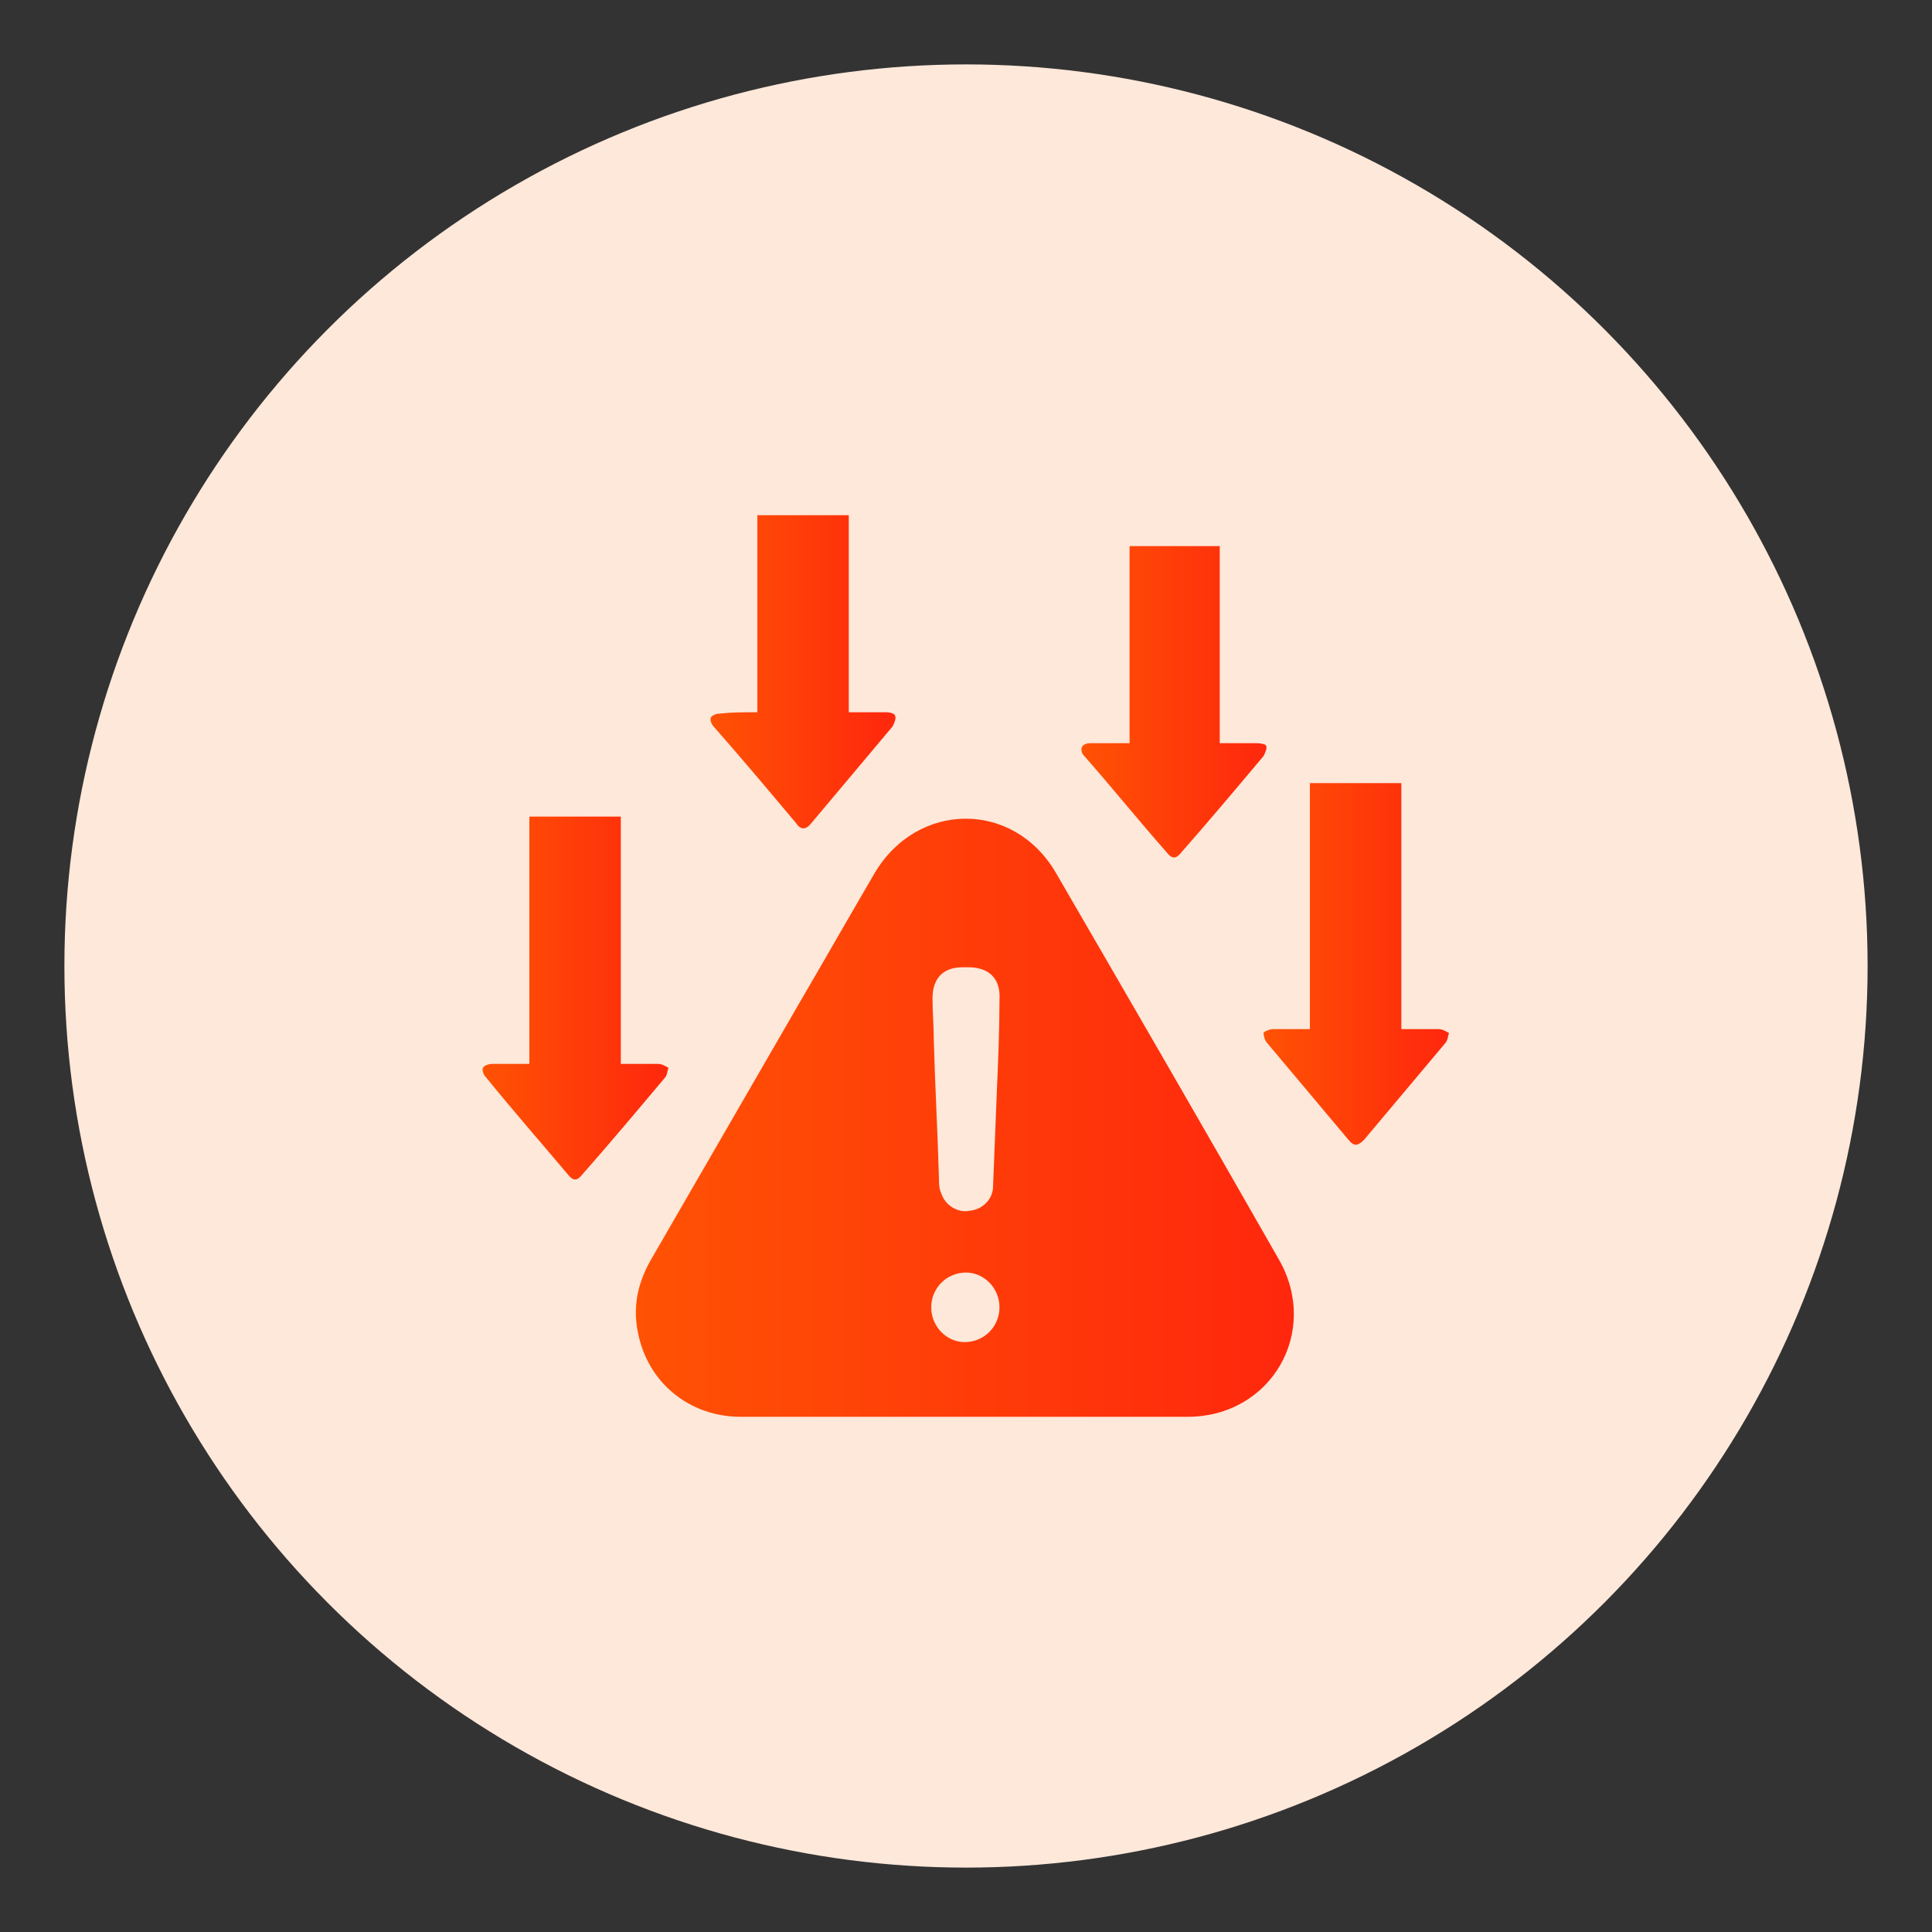 <?xml version="1.0" encoding="utf-8"?>
<!-- Generator: Adobe Illustrator 27.4.0, SVG Export Plug-In . SVG Version: 6.00 Build 0)  -->
<svg version="1.1" id="Layer_1" xmlns="http://www.w3.org/2000/svg" xmlns:xlink="http://www.w3.org/1999/xlink" x="0px" y="0px"
	 viewBox="0 0 150 150" style="enable-background:new 0 0 150 150;" xml:space="preserve">
<rect x="0" y="0" width="150" height="150" fill="#333333" stroke="none"/>
<style type="text/css">
	.st0{fill:#FEE8DA;}
	.st1{fill:url(#SVGID_1_);}
	.st2{clip-path:url(#SVGID_00000092438292656720391360000016163482815727540393_);}
	.st3{fill:url(#Path_4157_00000035497522792620866810000017479122279268585886_);}
	.st4{fill:url(#Path_4158_00000111176472550754342750000003985211068906075029_);}
	.st5{fill:url(#Path_4159_00000069360483766930112680000010823574581543196334_);}
	.st6{clip-path:url(#SVGID_00000127758759007457237700000011603259088768611742_);}
	.st7{fill:url(#Path_4168_00000073703058930351018490000003460007315357425034_);}
	.st8{fill:url(#Path_4169_00000160878724407843275050000003063721780400272300_);}
	.st9{fill:url(#Path_4170_00000106838938774269166710000012305158895851183260_);}
	.st10{fill:url(#Path_4171_00000023249037118591743900000002048862456430996642_);}
	.st11{fill:url(#Path_4172_00000113327861364759674410000018203236574986576822_);}
	.st12{fill:url(#Path_4173_00000032616784060907714570000017711699457146064535_);}
	.st13{fill:url(#SVGID_00000044873720918555550600000005591086318988606350_);}
	.st14{fill:url(#SVGID_00000075145012636293920280000004563118488123036045_);}
	.st15{fill:url(#SVGID_00000019657892180739176890000014691074569927435929_);}
	.st16{fill:url(#SVGID_00000145779708582873797450000003267671355120243122_);}
	.st17{fill:url(#SVGID_00000072272480665438701400000015673602819971024298_);}
	.st18{fill:url(#SVGID_00000045592937975096541210000009299080208275565716_);}
	.st19{fill:url(#SVGID_00000105422021026777304650000001673602628215160241_);}
	.st20{fill:url(#SVGID_00000095309804745101144820000002703851638626679446_);}
	.st21{fill:url(#SVGID_00000003815165753451302730000016435875876317892769_);}
	.st22{fill:url(#SVGID_00000152964848025588960350000017703859607810581937_);}
	.st23{fill:url(#SVGID_00000071561816591206317770000010319543335727312285_);}
	.st24{fill:url(#SVGID_00000143583945619620276710000010153124449078695833_);}
	.st25{fill:url(#SVGID_00000151505455978057864780000018302759166495013811_);}
	.st26{fill:url(#SVGID_00000158727722971041627910000007164721776791649166_);}
	.st27{fill:url(#SVGID_00000096749908505220760980000005650246291726696589_);}
	.st28{fill:url(#SVGID_00000145046906173319866410000014362822133718419638_);}
	.st29{fill:url(#SVGID_00000059290707271794157390000017458555019406066317_);}
	.st30{fill:url(#SVGID_00000032639460138229790750000004756569529053241494_);}
	.st31{fill:url(#SVGID_00000023267209808257873900000013963976672198390696_);}
	.st32{fill:url(#SVGID_00000139267402156696200230000017946294446523167392_);}
	.st33{fill:url(#SVGID_00000079454455233921946690000011729105006095183529_);}
	.st34{fill:url(#SVGID_00000031197508289686517320000014608403229280637358_);}
	.st35{fill:url(#SVGID_00000065038925555670771790000013269379646308461199_);}
	.st36{fill:url(#SVGID_00000065773585315061990280000014217344158737940413_);}
	.st37{fill:url(#SVGID_00000172424194982495740290000005998098215127886246_);}
	.st38{fill:url(#SVGID_00000053511967101941494530000012711530858335702173_);}
	.st39{fill:url(#SVGID_00000067209303895330465140000006389036883263080115_);}
	.st40{fill:url(#SVGID_00000090287872667897673910000004706845114249750675_);}
	.st41{fill:url(#SVGID_00000057107029451248857530000005095033071661121936_);}
	.st42{fill:url(#SVGID_00000136407903146037255200000000376952951949378484_);}
	.st43{fill:url(#SVGID_00000080917274183090256850000015281580063904867475_);}
	.st44{fill:url(#SVGID_00000027600447450449392410000009642580899610824585_);}
	.st45{fill:url(#SVGID_00000082367881820705557700000003167043037171175042_);}
	.st46{fill:url(#SVGID_00000038408762254779456690000004048110704725491592_);}
	.st47{fill:url(#SVGID_00000024689132921193873450000006577627058938514615_);}
	.st48{fill:url(#SVGID_00000055666250178232678270000008491482364609908393_);}
	.st49{fill:url(#SVGID_00000157283167607501388060000016784012000863447475_);}
	.st50{fill:url(#SVGID_00000018233494129893587660000001021208195718891176_);}
	.st51{fill:url(#SVGID_00000003068448590526308270000001726333984695667078_);}
	.st52{fill:url(#SVGID_00000067952038575747046580000003741070350142939066_);}
	.st53{fill:url(#SVGID_00000061462054081952829390000016390910707658276781_);}
	.st54{fill:url(#SVGID_00000032614712809658965280000010677578830591280798_);}
	.st55{fill:url(#SVGID_00000124147126750120161750000015713311631117625219_);}
	.st56{fill:url(#SVGID_00000095296870568061422320000001612484465195261368_);}
	.st57{fill:url(#SVGID_00000056391491648720023990000005402229223813655169_);}
	.st58{fill:url(#SVGID_00000062875950265172176780000018326686392918771335_);}
	.st59{fill:url(#SVGID_00000024693538747755483560000010848006060678172034_);}
	.st60{fill:url(#SVGID_00000140732124621411216000000016214297669496979886_);}
	.st61{fill:url(#SVGID_00000080197277126430031510000000071379203757217723_);}
	.st62{fill:url(#SVGID_00000028304432609148812200000013811473949736454784_);}
	.st63{fill:url(#SVGID_00000023257563183715390710000002732692098267347856_);}
	.st64{fill:url(#SVGID_00000085242294325677378290000004332966800043779477_);}
	.st65{fill:url(#SVGID_00000085225077376399602560000001937743970922504837_);}
	.st66{fill:url(#SVGID_00000083090129240186617930000012147428077199266458_);}
	.st67{fill:url(#SVGID_00000034780256053740361970000005300092711966897536_);}
	.st68{fill:url(#SVGID_00000013168247136516351410000013192674025866177210_);}
	.st69{fill:url(#SVGID_00000130643909589402710350000007897750482860703656_);}
	.st70{fill:url(#SVGID_00000052793311043690678910000016186400409792569256_);}
	.st71{fill:url(#SVGID_00000022555764199114148320000000159785940222135436_);}
	.st72{fill:url(#SVGID_00000153679104580385148710000004326543927822441634_);}
	.st73{fill:url(#SVGID_00000066501518996232228930000005663729730981398416_);}
	.st74{fill:url(#SVGID_00000005987663086295558980000014983591740519394484_);}
	.st75{fill:url(#SVGID_00000168105915836830318640000002329876180373466032_);}
	.st76{fill:url(#SVGID_00000132779942915498153300000001616570448782662078_);}
	.st77{fill:url(#SVGID_00000111177525038732633360000018424298876623565186_);}
	.st78{fill:url(#SVGID_00000062170168280430261210000003070727189317802131_);}
	.st79{fill:url(#SVGID_00000060010078975149703490000010011249706335946887_);}
	.st80{fill:url(#SVGID_00000085934628361160707990000010562716772870816933_);}
	.st81{fill:url(#SVGID_00000045592056651071924580000010688299594733111230_);}
	.st82{fill:url(#SVGID_00000110435993409092856270000006288050731125228456_);}
	.st83{fill:url(#SVGID_00000067953163510232450420000007087598057762334644_);}
	.st84{fill:url(#SVGID_00000145022645665448785660000005186670215554624923_);}
	.st85{fill:url(#SVGID_00000090279648669951478620000005190675748942589330_);}
	.st86{fill:url(#SVGID_00000039826726536429592020000011750304483440844182_);}
	.st87{fill:url(#SVGID_00000042708710603583142870000011591090975195560098_);}
	.st88{fill:url(#SVGID_00000060711580313200658460000008001551442407460737_);}
	.st89{fill:url(#SVGID_00000033329341656627022770000017795815855522779292_);}
	.st90{fill:url(#SVGID_00000087380023581852350790000014271078147692876419_);}
	.st91{fill:url(#SVGID_00000083051822377224791700000004632695591108937893_);}
	.st92{fill:url(#SVGID_00000063594763591019896810000012975654032404801968_);}
	.st93{fill:url(#SVGID_00000168820780510039451100000009585415658570041220_);}
	.st94{fill:url(#SVGID_00000009575153437101630650000011522048295033706913_);}
	.st95{fill:url(#SVGID_00000027594630651676864960000014163630675356460446_);}
	.st96{fill:url(#SVGID_00000055672906491001114770000017026722650065591942_);}
	.st97{fill:url(#SVGID_00000181046607808930512140000000927218315853695141_);}
	.st98{fill:url(#SVGID_00000065070942773053225170000011098018537521613974_);}
	.st99{fill:url(#SVGID_00000082353154987367398230000015843462349855635618_);}
	.st100{fill:url(#SVGID_00000087374349714465169500000016016300227155899278_);}
	.st101{fill:url(#SVGID_00000107571069083107345740000015993226665776730261_);}
	.st102{fill:url(#SVGID_00000078752839467284710190000013216883794065107100_);}
	.st103{fill:url(#SVGID_00000132786279706891504070000006398929276417047987_);}
	.st104{fill:url(#SVGID_00000031892997201306702300000010983334077891639175_);}
	.st105{fill:url(#SVGID_00000121996520711686919880000007297277121167799448_);}
	.st106{fill:url(#SVGID_00000132068919454066732420000005871764946985375636_);}
	.st107{fill:url(#SVGID_00000148659454211568800500000011139409602410837923_);}
	.st108{fill:url(#SVGID_00000116940937731623077400000005767432526233574560_);}
	.st109{fill:url(#SVGID_00000157301470089964610650000003474879743013367991_);}
	.st110{fill:url(#SVGID_00000007387311195868378240000006759907100344258491_);}
	.st111{fill:url(#SVGID_00000109021697537313432090000013307656077372893827_);}
	.st112{fill:url(#SVGID_00000174561252046509533330000016976725306801228463_);}
	.st113{fill:url(#SVGID_00000179621664053244034250000003325970079494115969_);}
	.st114{fill:url(#SVGID_00000091694673591689387740000004449484515251244684_);}
	.st115{fill:url(#SVGID_00000152953929499334407380000014656905794280260260_);}
	.st116{fill:url(#SVGID_00000036961137773862180780000006037813488510257026_);}
	.st117{fill:url(#SVGID_00000036225958929233734890000000494216480192584083_);}
	.st118{fill:url(#SVGID_00000091699640916443215420000017507579923530610109_);}
	.st119{fill:url(#SVGID_00000152955356034648853940000013179803572110804648_);}
	.st120{fill:#EDEDED;}
	.st121{fill:url(#SVGID_00000121998821009852041240000011422001062792655018_);}
	.st122{fill:url(#SVGID_00000183233661497337219250000006652550346394908077_);}
	.st123{fill:url(#SVGID_00000180335314247791500580000005144532715804966279_);}
	.st124{fill:url(#SVGID_00000060005573910098159890000011312975251752535692_);}
	.st125{fill:url(#SVGID_00000096748931940083252690000012917395866757470080_);}
	.st126{fill:url(#SVGID_00000119092572381884612260000001277005167019060407_);}
	.st127{fill:url(#SVGID_00000114049966548171458420000014184088234744419730_);}
	.st128{fill:url(#SVGID_00000036215692608641436130000017759628895950045868_);}
	.st129{fill:url(#SVGID_00000111169112640933576010000004649189959122098098_);}
	.st130{fill:url(#SVGID_00000155852827151475611620000003946625826011302821_);}
	.st131{fill:url(#SVGID_00000039120924506417137970000009678340959967726244_);}
	.st132{fill:url(#SVGID_00000152947138901876374620000014200141908987089315_);}
	.st133{fill:url(#SVGID_00000008850793736801074950000002496761953176846758_);}
	.st134{fill:url(#SVGID_00000049943497870331802630000016629457970671612296_);}
	.st135{fill:url(#SVGID_00000155838404562811067800000009167295564425464488_);}
	.st136{fill:url(#SVGID_00000059276297525603495480000004947586988751424910_);}
	.st137{fill:url(#SVGID_00000086688861541358278040000004349187323975693755_);}
	.st138{fill:url(#SVGID_00000004545040860653061400000014159174094185619634_);}
	.st139{fill:url(#SVGID_00000096761978329239421380000010354567256106454933_);}
	.st140{fill:url(#SVGID_00000121969002048454847970000009394143893676119973_);}
	.st141{fill:url(#SVGID_00000076565875778531395970000012906243919504772020_);}
	.st142{fill:url(#SVGID_00000124127744852514182990000016303231427625791368_);}
	.st143{fill:url(#SVGID_00000006700164131208138040000016298571403228974777_);}
	.st144{fill:url(#SVGID_00000117663989914249981140000002488701034126954121_);}
	.st145{fill:url(#SVGID_00000066504755783293662680000010912894140961817767_);}
	.st146{fill:url(#SVGID_00000072260885089906004060000011514023591956250538_);}
	.st147{fill:url(#SVGID_00000082354176808632116370000005480663593462619276_);}
	.st148{fill:url(#SVGID_00000063628031626548112830000001285615607010566809_);}
	.st149{fill:url(#SVGID_00000135675677826757997800000011767330340789921450_);}
	.st150{fill:url(#SVGID_00000005230847178202999260000008379923775198007172_);}
	.st151{fill:url(#SVGID_00000026129883464787670890000017323785283085228673_);}
	.st152{fill:url(#SVGID_00000094598114790320263180000011343540074488571303_);}
	.st153{fill:url(#SVGID_00000090988892941473808540000009494476418336161164_);}
	.st154{fill:url(#SVGID_00000119089552908709051200000012407625023920603294_);}
	.st155{fill:url(#SVGID_00000130631529552215699460000011298925201513155228_);}
	.st156{fill:url(#SVGID_00000001664642760710399380000007010506157753496255_);}
	.st157{clip-path:url(#SVGID_00000037677935637669541350000013428710646007230624_);}
	.st158{fill:url(#Path_4160_00000163055088404024269350000009488686367825788835_);}
	.st159{fill:url(#Path_4161_00000044179705089686607580000004785515761427151801_);}
	.st160{fill:url(#Path_4162_00000085240405222844226850000009323803404059285404_);}
	.st161{fill:url(#Path_4163_00000060020557192605398340000012004817950040452994_);}
	.st162{fill:url(#Path_4164_00000050650695901826575950000014971371828013554321_);}
	.st163{fill:url(#Path_4165_00000000942363048647843460000013125878523606482596_);}
	.st164{fill:url(#Path_4166_00000155104523518622740190000004985678987635232956_);}
	.st165{fill:url(#Path_4167_00000032641121620710320430000001194365796005721515_);}
	.st166{fill:url(#SVGID_00000030463887422724966490000015958053230697370282_);}
	.st167{fill:url(#SVGID_00000138553534497490655290000002142480458378366851_);}
	.st168{fill:url(#SVGID_00000173137897354210416090000001197299020669125798_);}
	.st169{fill:url(#SVGID_00000136380024941204316510000011678365107810224281_);}
	.st170{fill:url(#SVGID_00000077284241054976753630000018028801374476532368_);}
	.st171{fill:url(#SVGID_00000141451531382845740970000006795308130324028809_);}
	.st172{fill:url(#SVGID_00000148627531168037598720000006097444500232167085_);}
	.st173{fill:url(#SVGID_00000116946199773088059650000012742541926131563165_);}
	.st174{fill:url(#SVGID_00000093885974885780984910000013684891606423030681_);}
	.st175{fill:url(#SVGID_00000151530960639782330620000012386430413283369129_);}
	.st176{fill:url(#SVGID_00000094601311512066199490000003976102243143028654_);}
	.st177{fill:url(#SVGID_00000139991045017376019040000008653780898642223261_);}
	.st178{fill:url(#SVGID_00000048491598091071048530000012145247081544808346_);}
	.st179{fill:url(#SVGID_00000147918832526075055480000012610418937163248050_);}
	.st180{fill:url(#SVGID_00000006667792458956467170000018083096989186863771_);}
	.st181{fill:url(#SVGID_00000092426970921191441900000006460569183418233730_);}
	.st182{fill:url(#SVGID_00000169532094889733240320000010649388409674550682_);}
	.st183{fill:url(#SVGID_00000017503293253236658800000014862838873992148637_);}
	.st184{fill:url(#SVGID_00000031174411433118669450000013617040212520093113_);}
	.st185{fill:url(#SVGID_00000026842070622217159680000001223346605039402162_);}
	.st186{fill:url(#SVGID_00000142150518133050405670000018443940668498558596_);}
	.st187{fill:url(#SVGID_00000079466843375175927740000003319239608100349079_);}
	.st188{fill:url(#SVGID_00000068676143917028077270000011659326353332846006_);}
	.st189{fill:url(#SVGID_00000067942027339712230700000004504821749330658989_);}
	.st190{fill:url(#SVGID_00000035490947494946391640000001869537339382773433_);}
	.st191{fill:url(#SVGID_00000064313520287969746270000005424607473150828472_);}
	.st192{fill:url(#SVGID_00000109011826252535641710000012069003333349163450_);}
	.st193{fill:url(#SVGID_00000152957657365751449620000010099461919745362344_);}
	.st194{fill:url(#SVGID_00000108290719646498215050000006712315649060383915_);}
	.st195{fill:url(#SVGID_00000180338278959402649090000004621808455148865713_);}
	.st196{fill:url(#SVGID_00000082354846489967565620000008220436429873690027_);}
	.st197{fill:url(#SVGID_00000049933273763606742910000001333968977309918621_);}
	.st198{fill:url(#SVGID_00000047739581366914724870000017482015824750611124_);}
	.st199{fill:url(#SVGID_00000134931498058899278500000005623524342940434602_);}
	.st200{fill:url(#SVGID_00000099644566026181602010000016429407173021677702_);}
	.st201{fill:url(#SVGID_00000044876736207909487730000007889150659123197569_);}
	.st202{fill:url(#SVGID_00000086675188390368592370000012732790583813281718_);}
	.st203{fill:url(#SVGID_00000100342695683258983730000002860076022972054957_);}
	.st204{fill:url(#SVGID_00000057147076579592110930000005878882576565864077_);}
	.st205{fill:url(#SVGID_00000114781124949133971030000017176503327682763665_);}
	.st206{fill:url(#SVGID_00000173132212866243002890000003807778434454487221_);}
	.st207{fill:url(#SVGID_00000060739939626207039040000007369123437919420294_);}
	.st208{fill:url(#SVGID_00000008849683583349413550000010976692402602323633_);}
	.st209{fill:url(#SVGID_00000054258147832340035440000002749393788192036010_);}
	.st210{fill:url(#SVGID_00000138566620692840265550000008138606126543757970_);}
	.st211{fill:url(#SVGID_00000002365703923048005820000009777569758817574055_);}
	.st212{fill:url(#SVGID_00000054239496825931099970000008954026244545358516_);}
	.st213{fill:url(#SVGID_00000170245595911608715940000003639579302253809030_);}
	.st214{fill:url(#SVGID_00000054257977776241406960000016357991807116318095_);}
	.st215{fill:url(#SVGID_00000071517181833895199520000016910113229095155841_);}
	.st216{fill:url(#SVGID_00000183212732716446351170000013565580820665148084_);}
	.st217{fill:url(#SVGID_00000005252933618653533780000016480977058736657085_);}
	.st218{fill:url(#SVGID_00000087370369933655578460000015412967798342715294_);}
	.st219{fill:url(#SVGID_00000057867816444855657260000009180231864047641770_);}
	.st220{fill:url(#SVGID_00000085945806387967153950000004712001196871290559_);}
	.st221{fill:url(#SVGID_00000121238774810923854260000016644485522646216093_);}
	.st222{fill:url(#SVGID_00000086657488144294787780000000650227713858354090_);}
	.st223{fill:url(#SVGID_00000034053049247608575280000014069327408451596965_);}
	.st224{fill:url(#SVGID_00000022528402765415305150000006034165402767914114_);}
	.st225{fill:url(#SVGID_00000129165749311896316250000000759519503408950433_);}
	.st226{fill:url(#SVGID_00000158727561981357906070000008165956739873612213_);}
	.st227{fill:url(#SVGID_00000005989760068756265780000015383796904607674019_);}
	.st228{fill:url(#SVGID_00000053519746014762589290000004603282772462763429_);}
	.st229{fill:url(#SVGID_00000004510347286137453440000000504290248213611141_);}
	.st230{fill:url(#SVGID_00000050628060493364538480000002154048776319412353_);}
	.st231{fill:url(#SVGID_00000155148489691844881010000015281874907940511392_);}
	.st232{fill:url(#SVGID_00000179615943278353752810000015335926903398145439_);}
	.st233{fill:url(#SVGID_00000054265282832252288650000012799039646901818030_);}
	.st234{fill:url(#SVGID_00000097480130028876106270000009754161841074876603_);}
	.st235{fill:url(#SVGID_00000066504596406767570140000002703342916268242085_);}
	.st236{fill:url(#SVGID_00000032631362791352467050000007389878446514093987_);}
	.st237{fill:url(#SVGID_00000145772381701429539470000003220264459524603528_);}
	.st238{fill:url(#SVGID_00000022525881615313111890000007215944239638084228_);}
	.st239{fill:url(#SVGID_00000131349444149137600600000001778635602809522586_);}
	.st240{fill:url(#SVGID_00000180364776491894738980000011235044882789138092_);}
	.st241{fill:url(#SVGID_00000100340752290298065410000010287944567193534340_);}
	.st242{fill:url(#SVGID_00000125567234244609559160000000148803855796580492_);}
	.st243{fill:url(#SVGID_00000099640877570673828220000005172893745570298499_);}
	.st244{fill:url(#SVGID_00000038409619979209079220000014200023706329428396_);}
	.st245{fill:url(#SVGID_00000022519276195646005090000013408805564368668312_);}
	.st246{fill:url(#SVGID_00000183248426292686301190000005151514483815499439_);}
	.st247{fill:url(#SVGID_00000067924465532506511860000006058108988575177604_);}
	.st248{fill:url(#SVGID_00000086661860812146821750000009263682976208926096_);}
	.st249{fill:url(#SVGID_00000044142814386242498130000005472412093744344461_);}
	.st250{fill:url(#SVGID_00000151506419383413381470000006678166703703079615_);}
	.st251{fill:url(#SVGID_00000029729710539194473610000007175731808765783228_);}
	.st252{fill:url(#SVGID_00000140002981958128505030000010029243901732296629_);}
	.st253{fill:url(#SVGID_00000064344995091171097860000015519944852552174506_);}
	.st254{fill:url(#SVGID_00000105425670202344826460000010877210103142197127_);}
	.st255{fill:url(#SVGID_00000024706859904423653920000015504009355282446230_);}
	.st256{fill:url(#SVGID_00000174588939084307973320000012278964442102120121_);}
	.st257{fill:url(#SVGID_00000084511030228078580250000006517734744914101380_);}
	.st258{fill:url(#SVGID_00000157289280532598523290000011435208955919011518_);}
	.st259{fill:url(#SVGID_00000140002496516210163930000015657758937854943373_);}
	.st260{fill:url(#SVGID_00000179644561303152128410000013659881897747601815_);}
	.st261{fill:url(#SVGID_00000023261116932806834170000015326949322610747066_);}
	.st262{fill:url(#SVGID_00000149378820357339389270000012208670027869120391_);}
	.st263{fill:url(#SVGID_00000029760382615005318810000001746136519936498308_);}
	.st264{fill:url(#SVGID_00000152241459668516428090000014233626211321109904_);}
	.st265{fill:url(#SVGID_00000163772876267659448150000008297333207377814159_);}
	.st266{fill:url(#SVGID_00000119807053959479338310000003016674647598456254_);}
	.st267{fill:url(#SVGID_00000035501091961518572890000013502040025147121030_);}
	.st268{fill:url(#SVGID_00000154394089597163250690000006510891664233056698_);}
	.st269{fill:url(#SVGID_00000016067503640099139650000010184267567121824172_);}
	.st270{fill:url(#SVGID_00000121976563818852412330000006023435050541982617_);}
	.st271{fill:url(#SVGID_00000107583650302475889060000013117610870755458970_);}
	.st272{fill:url(#SVGID_00000023965888301882565240000008603023691130684862_);}
	.st273{fill:url(#SVGID_00000111162279953515570920000006831185012929080509_);}
	.st274{fill:url(#SVGID_00000041261875157882472140000011151957213560476338_);}
	.st275{fill:url(#SVGID_00000013154211301898820360000011799955283796353713_);}
	.st276{fill:url(#SVGID_00000152223425946927304880000016472439096461357201_);}
	.st277{fill:url(#SVGID_00000067197998320681632270000013335304296319365302_);}
	.st278{fill:url(#SVGID_00000030458413809623938270000006056302656502114488_);}
	.st279{fill:url(#SVGID_00000106112873899559202990000005829724320514591889_);}
	.st280{fill:url(#SVGID_00000152960808907479793320000011863670145608752005_);}
	.st281{fill:url(#SVGID_00000106122486228361058660000007544330595468276667_);}
	.st282{fill:url(#SVGID_00000172398493706241974330000018382292198678331283_);}
	.st283{fill:url(#SVGID_00000047759341101235635760000003095365283869003913_);}
	.st284{fill:url(#SVGID_00000063614774619423143590000002311873526432014487_);}
	.st285{fill:url(#SVGID_00000038402265094943724330000004913445512007673275_);}
	.st286{fill:url(#SVGID_00000088120177388932871210000017679175123652187554_);}
	.st287{fill:url(#SVGID_00000161629812167314121970000005601773481807699121_);}
	.st288{fill:url(#SVGID_00000119837391058128874150000006022739383865640090_);}
	.st289{fill:url(#SVGID_00000131353540966826321100000000811960676136620169_);}
	.st290{fill:url(#SVGID_00000171706573034337837190000014125336785401868936_);}
	.st291{fill:url(#SVGID_00000003817801492173346400000000644899570149606078_);}
	.st292{fill:url(#SVGID_00000041978813924782148420000007718614130478272681_);}
	.st293{fill:url(#SVGID_00000172409645523596894150000003722373161281198721_);}
	.st294{fill:url(#SVGID_00000008839308424843490020000016176798376363382405_);}
	.st295{fill:url(#SVGID_00000039131681947078849250000012114884969378873269_);}
	.st296{fill:url(#SVGID_00000137845600572507554650000004376581988805498797_);}
	.st297{fill:url(#SVGID_00000003804469112814256490000001239254763141519744_);}
	.st298{fill:url(#SVGID_00000166668834636378099770000011415482058656894636_);}
	.st299{fill:url(#SVGID_00000005237469586781362010000002543503051156486045_);}
	.st300{fill:url(#SVGID_00000166636951653312353150000015819595525114824895_);}
	.st301{fill:url(#SVGID_00000105388374624937072110000007877667225459303849_);}
	.st302{fill:url(#SVGID_00000034775483700238906120000009852783844574444675_);}
	.st303{fill:url(#SVGID_00000094615545451540483380000015201812208519598238_);}
	.st304{fill:url(#SVGID_00000072254908225879394170000009031680718554975910_);}
	.st305{fill:url(#SVGID_00000165211169535080260900000001785046609941350320_);}
	.st306{fill:url(#SVGID_00000176728559200848265970000009959309269230425243_);}
	.st307{fill:url(#SVGID_00000026161790188414882180000003221291686827528607_);}
	.st308{fill:url(#SVGID_00000003812212810652078900000018171066421025685163_);}
	.st309{fill:url(#SVGID_00000067952490146353075730000009557651574666311577_);}
	.st310{fill:url(#SVGID_00000021116568201290802730000005387627533071581081_);}
	.st311{fill:url(#SVGID_00000156577729700376442140000016645714511345577626_);}
	.st312{fill:url(#SVGID_00000090994034005451717320000011168140882461114038_);}
	.st313{fill:url(#SVGID_00000058565569113332136900000014820962234844172934_);}
	.st314{fill:url(#SVGID_00000178197771002323658530000008599274098472528519_);}
	.st315{fill:url(#SVGID_00000140694138422398527580000005314390989751383943_);}
	.st316{fill:url(#SVGID_00000080911223455124906310000011953432154928583053_);}
	.st317{fill:url(#SVGID_00000122705352009002126560000001059512749346554287_);}
	.st318{fill:url(#SVGID_00000069377962558341261910000002491630998241336495_);}
	.st319{fill:url(#SVGID_00000069372328608711337300000010236511812716479144_);}
	.st320{fill:url(#SVGID_00000112596882803275670660000007012683045291336858_);}
	.st321{fill:url(#SVGID_00000057864967671793513430000007591923253089053337_);}
	.st322{fill:url(#SVGID_00000040541039784430071610000016544866395582976668_);}
	.st323{fill:url(#SVGID_00000128454659210083918240000008246397842536707762_);}
	.st324{fill:url(#SVGID_00000095324736396542906590000003124274602117801891_);}
	.st325{fill:url(#SVGID_00000084523709919937630520000016268890182974871219_);}
	.st326{fill:url(#SVGID_00000137848771917843977410000001010313921908924061_);}
	.st327{fill:url(#SVGID_00000064323575264034293380000015530739480737086852_);}
	.st328{fill:url(#SVGID_00000101800295758557198880000004436861009680171193_);}
	.st329{fill:url(#SVGID_00000078011097491884806470000016727678083237325464_);}
	.st330{fill:url(#SVGID_00000157304390082496705910000010570240441621866411_);}
	.st331{fill:url(#SVGID_00000093139404147048998940000006687106177960217753_);}
	.st332{fill:url(#SVGID_00000171705270788859738710000012583829762859941548_);}
	.st333{fill:url(#SVGID_00000049188309473094670060000009582072768798382487_);}
	.st334{fill:url(#SVGID_00000142875438459500243730000017561655647031026861_);}
	.st335{fill:url(#SVGID_00000054224461699538605820000008699049509020056995_);}
	.st336{fill:url(#SVGID_00000085223363748310082260000002624493495391237558_);}
	.st337{fill:url(#SVGID_00000002343699953749047890000003271279546534609830_);}
	.st338{fill:url(#SVGID_00000015340797578339384840000006855756201607658673_);}
	.st339{fill:url(#SVGID_00000154401600790610791680000006755278940313158571_);}
	.st340{fill:url(#SVGID_00000136398517723427404230000015865495545517541817_);}
	.st341{fill:url(#SVGID_00000130625656245126322180000009188456933002559423_);}
	.st342{fill:url(#SVGID_00000110472079782364529070000011553259777664442551_);}
	.st343{fill:url(#SVGID_00000041260991211042755990000010484608530973699216_);}
	.st344{fill:url(#SVGID_00000134234812633415179700000006754718864478191512_);}
	.st345{fill:url(#SVGID_00000126285387134340312830000015235904504083171730_);}
	.st346{fill:url(#SVGID_00000123400909989107324960000001214426607704066485_);}
	.st347{fill:url(#SVGID_00000120538135034798563620000014983764443841750437_);}
	.st348{fill:url(#SVGID_00000059993971280468425340000012568332185299772588_);}
	.st349{fill:url(#SVGID_00000020393770276069487100000008165748763666710958_);}
	.st350{fill:url(#SVGID_00000129889245155610758650000000913286474073211573_);}
	.st351{fill:url(#SVGID_00000161628178782413459800000018234072263141516952_);}
	.st352{fill:url(#SVGID_00000163035569868124514400000012587353865847099567_);}
	.st353{fill:url(#SVGID_00000016797748652320949680000017766155172601029512_);}
	.st354{fill:url(#SVGID_00000008854673590872662860000009290852585822537372_);}
	.st355{fill:url(#SVGID_00000004540555145051183620000005834771524619245714_);}
	.st356{fill:url(#SVGID_00000102525183552870238260000006474315536251415174_);}
	.st357{fill:url(#SVGID_00000071545473943041514950000008723055755750824854_);}
	.st358{fill:url(#SVGID_00000127756823982896524180000011654523155151773318_);}
	.st359{fill:url(#SVGID_00000083796925278040883070000004810851185482573215_);}
	.st360{fill:url(#SVGID_00000085242089934867719640000011299800138588232113_);}
	.st361{fill:url(#SVGID_00000140710313501447273100000004904699035362553782_);}
	.st362{fill:url(#SVGID_00000178920426899571875470000009233136280130832812_);}
	.st363{fill:url(#SVGID_00000055666038784177165880000000124941815936674979_);}
	.st364{fill:url(#SVGID_00000062891657406220480690000001105415744460065460_);}
	.st365{fill:url(#SVGID_00000005232680833722255520000016525893810139213208_);}
	.st366{fill:url(#SVGID_00000021826725512535759670000017981072259475580297_);}
	.st367{fill:url(#SVGID_00000181789773434665310670000012461505855056738958_);}
	.st368{fill:url(#SVGID_00000085962538136276705730000017730006827292139438_);}
	.st369{fill:url(#SVGID_00000080886653047935238180000000379052798438803075_);}
	.st370{fill:url(#SVGID_00000158713426482667772220000010237829399367946398_);}
	.st371{fill:url(#SVGID_00000172411343739784208470000012262520241704975276_);}
	.st372{fill:url(#SVGID_00000083786031946826884550000009333037153210502296_);}
	.st373{fill:url(#SVGID_00000119815880764228650630000016872285249577230744_);}
	.st374{fill:url(#SVGID_00000071529625283294087200000002304942208431421872_);}
	.st375{fill:url(#SVGID_00000073685035432499715540000007834848341126960528_);}
	.st376{fill:url(#SVGID_00000161623532154865583250000015939031532865883264_);}
	.st377{fill:url(#SVGID_00000049928552540368420580000012585111348552198038_);}
	.st378{fill:url(#SVGID_00000070828585435428252920000014040723753752696980_);}
	.st379{fill:url(#SVGID_00000124138161392807619880000006485310307194871977_);}
	.st380{fill:url(#SVGID_00000152973959340024271160000012365307965974480811_);}
	.st381{fill:url(#SVGID_00000174600042635031441450000011818102474430643587_);}
	.st382{fill:url(#SVGID_00000027603661948213030940000006526903759454781854_);}
	.st383{fill:url(#SVGID_00000043417195658258542630000002377617979233485737_);}
	.st384{fill:url(#SVGID_00000121246013920958572870000013515150888977703339_);}
	.st385{fill:url(#SVGID_00000047773986951644589970000008927142864858029188_);}
	.st386{fill:url(#SVGID_00000014606739950254169900000003694097030879941308_);}
	.st387{fill:url(#SVGID_00000181774538142813732280000004548289989880359329_);}
	.st388{fill:url(#SVGID_00000054245931053726243420000008904033796285319594_);}
	.st389{fill:url(#SVGID_00000058585599256755327630000018397686568110951323_);}
	.st390{fill:url(#SVGID_00000075845021411421089780000009111323299783796890_);}
	.st391{fill:url(#SVGID_00000132776740583328041310000002993547186504071336_);}
	.st392{fill:url(#SVGID_00000119830657634978118220000018360513251491609738_);}
	.st393{fill:url(#SVGID_00000090274059338279484210000005696680906996211841_);}
	.st394{fill:url(#SVGID_00000093866132882195075720000012268207850105569974_);}
	.st395{fill:url(#SVGID_00000124858639073457252230000009426489293313586328_);}
	.st396{fill:url(#SVGID_00000121974552972826527870000001570383057147509665_);}
	.st397{fill:url(#SVGID_00000063619020829050738010000015051291835163277955_);}
	.st398{fill:url(#SVGID_00000006704893426793996550000001284957237320921757_);}
	.st399{fill:url(#SVGID_00000169551320095919644600000018109542674898270891_);}
	.st400{fill:url(#SVGID_00000084521224266259292290000017799447788509704619_);}
	.st401{fill:url(#SVGID_00000095338069742931745140000008455857365335030930_);}
	.st402{fill:url(#SVGID_00000054987517525232867310000003366742850221127347_);}
	.st403{fill:url(#SVGID_00000181781926306646263960000010834052819368379527_);}
	.st404{fill:url(#SVGID_00000137125749117535959050000000367239179381619642_);}
	.st405{fill:url(#SVGID_00000160898116488977986590000008811151607899699611_);}
	.st406{fill:url(#SVGID_00000044890543652894310310000013573100708673578657_);}
	.st407{fill:url(#SVGID_00000174596277426779806220000006961780005912490885_);}
	.st408{fill:url(#SVGID_00000002376650159977827890000010906255519192439992_);}
	.st409{fill:url(#SVGID_00000107548439857252163560000007472960970401135795_);}
	.st410{fill:url(#SVGID_00000093888865621527238770000007270095071095323814_);}
	.st411{fill:url(#SVGID_00000000932311227792244490000006588230481949965195_);}
	.st412{fill:url(#SVGID_00000031910487374430929380000003166204904689698177_);}
	.st413{fill:url(#SVGID_00000170249810907667936360000007375619872859760312_);}
	.st414{fill:url(#SVGID_00000136409983674057882920000007192863361627667617_);}
	.st415{fill:url(#SVGID_00000018210102469283103580000016062449327748406175_);}
	.st416{fill:url(#SVGID_00000064322863460101962710000006106676970867442619_);}
	.st417{fill:url(#SVGID_00000016060713825798026860000016115753438141900188_);}
	.st418{fill:url(#SVGID_00000057861150294345891300000001721732351705696646_);}
</style>
<ellipse id="Ellipse_113_00000041989112844335746370000016639661024626831038_" class="st0" cx="75" cy="75" rx="70" ry="70"/>
<g>
	<linearGradient id="SVGID_1_" gradientUnits="userSpaceOnUse" x1="49.457" y1="86.799" x2="100.52" y2="86.799">
		<stop  offset="0" style="stop-color:#FF6600"/>
		<stop  offset="0" style="stop-color:#FF5204"/>
		<stop  offset="1" style="stop-color:#FF270D"/>
	</linearGradient>
	<path class="st1" d="M74.9,110c-5.8,0-11.6,0-17.4,0c-4,0-7.3-2.7-8-6.7c-0.4-2,0.1-3.9,1.1-5.6c3.7-6.4,7.4-12.8,11.1-19.2
		c2.1-3.6,4.1-7.1,6.2-10.7c3.3-5.6,10.8-5.7,14.1,0c5.8,10,11.6,20,17.3,30c3.2,5.6-0.6,12.2-7.1,12.2C86.5,110,80.7,110,74.9,110z
		 M77.4,84.6C77.4,84.6,77.4,84.6,77.4,84.6c0.1-2.3,0.2-4.6,0.2-7c0.1-1.6-0.8-2.5-2.4-2.5c-0.2,0-0.4,0-0.5,0
		c-1.5,0-2.3,0.9-2.3,2.4c0,1.1,0.1,2.2,0.1,3.3c0.1,3.6,0.3,7.1,0.4,10.7c0,0.4,0,0.8,0.2,1.2c0.3,0.9,1.3,1.5,2.2,1.3
		c1-0.1,1.8-0.9,1.8-1.9C77.2,89.6,77.3,87.1,77.4,84.6z M72.3,101.5c0,1.5,1.2,2.7,2.6,2.7c1.5,0,2.7-1.2,2.7-2.7
		c0-1.5-1.2-2.7-2.6-2.7C73.5,98.8,72.3,100,72.3,101.5z"/>
	
		<linearGradient id="SVGID_00000031171299928770213700000007927395357248622001_" gradientUnits="userSpaceOnUse" x1="37.534" y1="77.52" x2="51.985" y2="77.52">
		<stop  offset="0" style="stop-color:#FF6600"/>
		<stop  offset="0" style="stop-color:#FF5204"/>
		<stop  offset="1" style="stop-color:#FF270D"/>
	</linearGradient>
	<path style="fill:url(#SVGID_00000031171299928770213700000007927395357248622001_);" d="M48.2,82.6c1.1,0,2,0,2.9,0
		c0.3,0,0.6,0.2,0.8,0.3c-0.1,0.3-0.1,0.6-0.3,0.8c-2.1,2.5-4.2,5-6.4,7.5c-0.4,0.5-0.7,0.5-1.1,0c-2.1-2.5-4.3-5-6.4-7.6
		c-0.2-0.2-0.3-0.6-0.2-0.7c0.1-0.2,0.5-0.3,0.7-0.3c0.9,0,1.9,0,2.9,0c0-6.4,0-12.8,0-19.2c2.4,0,4.7,0,7.1,0
		C48.2,69.8,48.2,76.2,48.2,82.6z"/>
	
		<linearGradient id="SVGID_00000074423588526798958000000017352081614263436171_" gradientUnits="userSpaceOnUse" x1="98.035" y1="74.796" x2="112.466" y2="74.796">
		<stop  offset="0" style="stop-color:#FF6600"/>
		<stop  offset="0" style="stop-color:#FF5204"/>
		<stop  offset="1" style="stop-color:#FF270D"/>
	</linearGradient>
	<path style="fill:url(#SVGID_00000074423588526798958000000017352081614263436171_);" d="M108.8,79.9c1,0,2,0,2.9,0
		c0.3,0,0.6,0.2,0.8,0.3c-0.1,0.3-0.1,0.6-0.3,0.8c-2.1,2.5-4.2,5-6.3,7.5c-0.5,0.5-0.8,0.5-1.2,0c-2.1-2.5-4.2-5-6.3-7.5
		c-0.2-0.2-0.3-0.6-0.3-0.8c0-0.1,0.5-0.3,0.7-0.3c1,0,1.9,0,2.9,0c0-6.4,0-12.7,0-19.1c2.4,0,4.7,0,7.1,0
		C108.8,67.1,108.8,73.4,108.8,79.9z"/>
	
		<linearGradient id="SVGID_00000035510467182699100050000014782578014431235724_" gradientUnits="userSpaceOnUse" x1="55.089" y1="52.122" x2="69.501" y2="52.122">
		<stop  offset="0" style="stop-color:#FF6600"/>
		<stop  offset="0" style="stop-color:#FF5204"/>
		<stop  offset="1" style="stop-color:#FF270D"/>
	</linearGradient>
	<path style="fill:url(#SVGID_00000035510467182699100050000014782578014431235724_);" d="M58.8,55.3c0-5.1,0-10.2,0-15.3
		c2.4,0,4.7,0,7.1,0c0,5.1,0,10.1,0,15.3c1,0,2,0,2.9,0c0.3,0,0.7,0.1,0.7,0.3c0.1,0.2-0.1,0.6-0.2,0.8c-2.1,2.5-4.2,5-6.3,7.5
		c-0.4,0.5-0.8,0.6-1.2,0c-2.1-2.5-4.2-5-6.4-7.5c-0.2-0.2-0.3-0.6-0.2-0.7c0.1-0.2,0.5-0.3,0.7-0.3C56.8,55.3,57.7,55.3,58.8,55.3z
		"/>
	
		<linearGradient id="SVGID_00000150783169886542296340000005101793125307871638_" gradientUnits="userSpaceOnUse" x1="83.973" y1="54.569" x2="98.397" y2="54.569">
		<stop  offset="0" style="stop-color:#FF6600"/>
		<stop  offset="0" style="stop-color:#FF5204"/>
		<stop  offset="1" style="stop-color:#FF270D"/>
	</linearGradient>
	<path style="fill:url(#SVGID_00000150783169886542296340000005101793125307871638_);" d="M87.7,57.7c0-5.1,0-10.2,0-15.3
		c2.4,0,4.7,0,7,0c0,5.1,0,10.1,0,15.3c1,0,2,0,2.9,0c0.3,0,0.7,0.1,0.7,0.2c0.1,0.2-0.1,0.6-0.2,0.8c-2.1,2.5-4.2,5-6.4,7.5
		c-0.4,0.5-0.7,0.5-1.1,0c-2.2-2.5-4.3-5.1-6.5-7.6C84,58.5,83.9,58.2,84,58c0.1-0.2,0.4-0.3,0.6-0.3C85.6,57.7,86.6,57.7,87.7,57.7
		z"/>
</g>
</svg>
